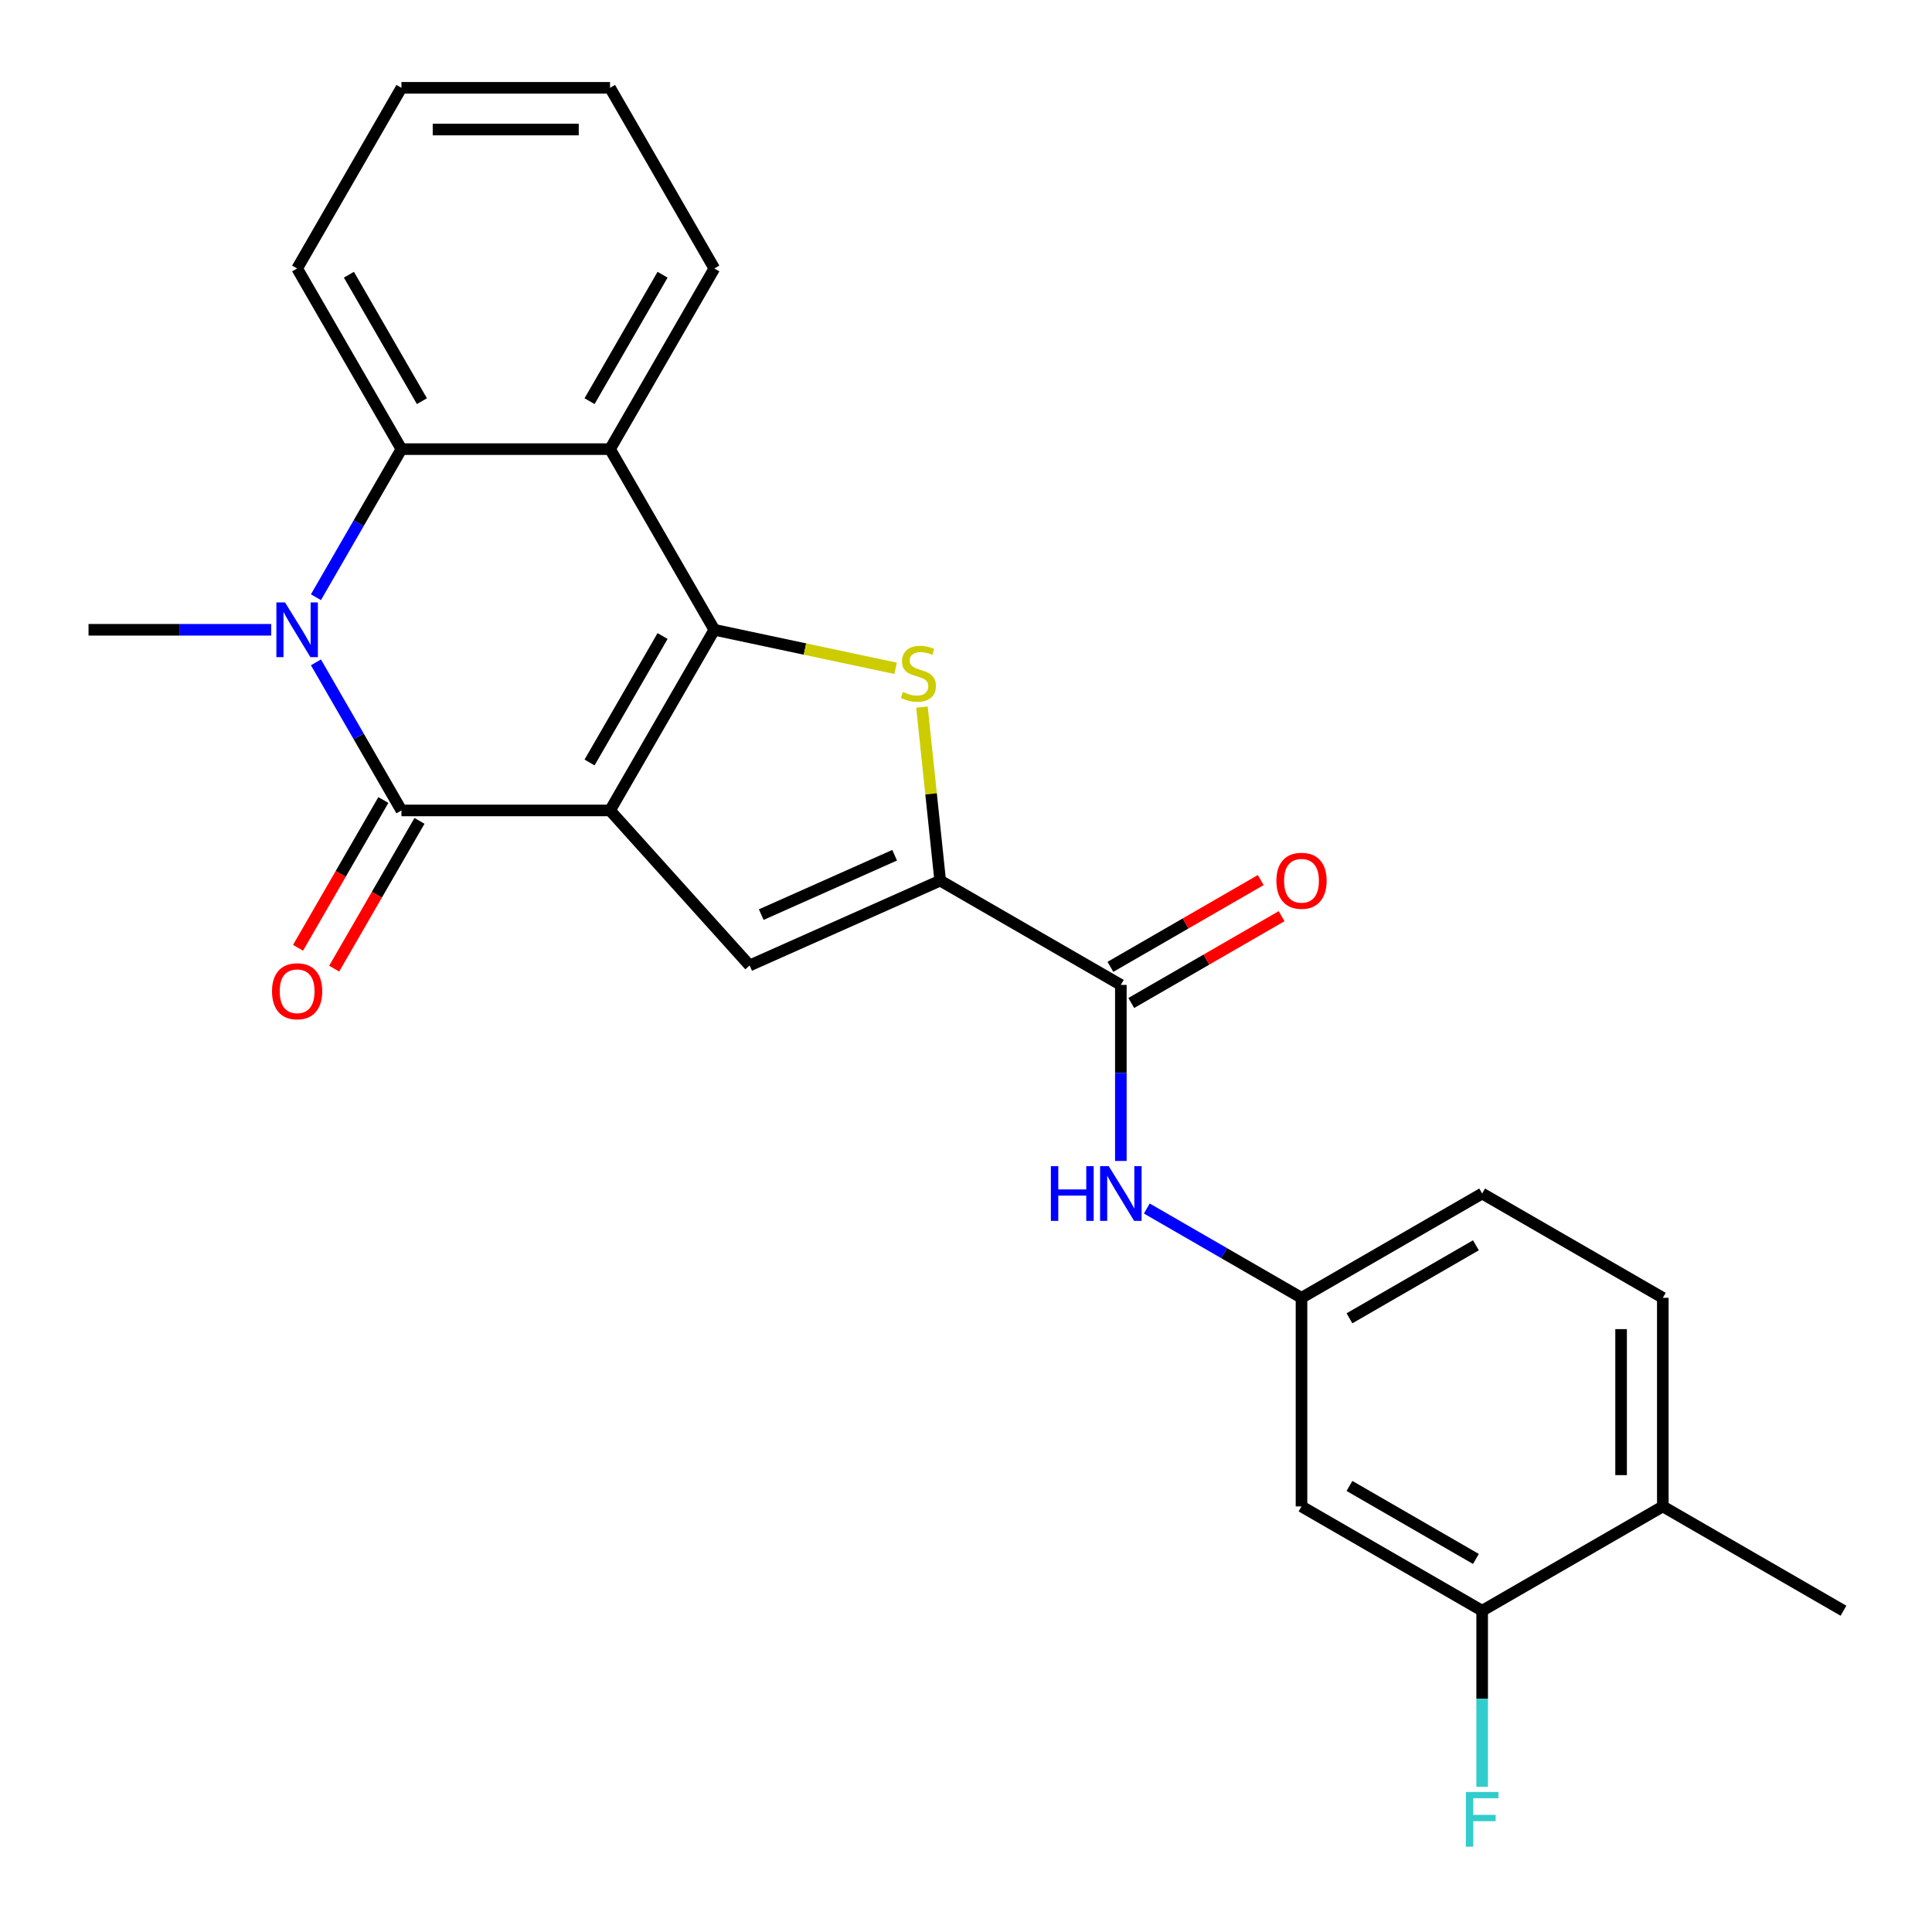 <?xml version='1.0' encoding='iso-8859-1'?>
<svg version='1.1' baseProfile='full'
              xmlns='http://www.w3.org/2000/svg'
                      xmlns:rdkit='http://www.rdkit.org/xml'
                      xmlns:xlink='http://www.w3.org/1999/xlink'
                  xml:space='preserve'
width='1000px' height='1000px' viewBox='0 0 1000 1000'>
<!-- END OF HEADER -->
<rect style='opacity:1.0;fill:#FFFFFF;stroke:none' width='1000' height='1000' x='0' y='0'> </rect>
<path class='bond-0' d='M 315.755,419.483 L 369.742,325.976' style='fill:none;fill-rule:evenodd;stroke:#000000;stroke-width:6px;stroke-linecap:butt;stroke-linejoin:miter;stroke-opacity:1' />
<path class='bond-0' d='M 305.152,394.66 L 342.942,329.205' style='fill:none;fill-rule:evenodd;stroke:#000000;stroke-width:6px;stroke-linecap:butt;stroke-linejoin:miter;stroke-opacity:1' />
<path class='bond-1' d='M 315.755,419.483 L 207.782,419.483' style='fill:none;fill-rule:evenodd;stroke:#000000;stroke-width:6px;stroke-linecap:butt;stroke-linejoin:miter;stroke-opacity:1' />
<path class='bond-4' d='M 315.755,419.483 L 388.003,499.722' style='fill:none;fill-rule:evenodd;stroke:#000000;stroke-width:6px;stroke-linecap:butt;stroke-linejoin:miter;stroke-opacity:1' />
<path class='bond-3' d='M 369.742,325.976 L 416.659,335.948' style='fill:none;fill-rule:evenodd;stroke:#000000;stroke-width:6px;stroke-linecap:butt;stroke-linejoin:miter;stroke-opacity:1' />
<path class='bond-3' d='M 416.659,335.948 L 463.575,345.921' style='fill:none;fill-rule:evenodd;stroke:#CCCC00;stroke-width:6px;stroke-linecap:butt;stroke-linejoin:miter;stroke-opacity:1' />
<path class='bond-6' d='M 369.742,325.976 L 315.755,232.469' style='fill:none;fill-rule:evenodd;stroke:#000000;stroke-width:6px;stroke-linecap:butt;stroke-linejoin:miter;stroke-opacity:1' />
<path class='bond-2' d='M 207.782,419.483 L 185.656,381.159' style='fill:none;fill-rule:evenodd;stroke:#000000;stroke-width:6px;stroke-linecap:butt;stroke-linejoin:miter;stroke-opacity:1' />
<path class='bond-2' d='M 185.656,381.159 L 163.53,342.835' style='fill:none;fill-rule:evenodd;stroke:#0000FF;stroke-width:6px;stroke-linecap:butt;stroke-linejoin:miter;stroke-opacity:1' />
<path class='bond-12' d='M 198.432,414.084 L 176.352,452.328' style='fill:none;fill-rule:evenodd;stroke:#000000;stroke-width:6px;stroke-linecap:butt;stroke-linejoin:miter;stroke-opacity:1' />
<path class='bond-12' d='M 176.352,452.328 L 154.271,490.572' style='fill:none;fill-rule:evenodd;stroke:#FF0000;stroke-width:6px;stroke-linecap:butt;stroke-linejoin:miter;stroke-opacity:1' />
<path class='bond-12' d='M 217.133,424.882 L 195.053,463.126' style='fill:none;fill-rule:evenodd;stroke:#000000;stroke-width:6px;stroke-linecap:butt;stroke-linejoin:miter;stroke-opacity:1' />
<path class='bond-12' d='M 195.053,463.126 L 172.973,501.369' style='fill:none;fill-rule:evenodd;stroke:#FF0000;stroke-width:6px;stroke-linecap:butt;stroke-linejoin:miter;stroke-opacity:1' />
<path class='bond-7' d='M 163.53,309.117 L 185.656,270.793' style='fill:none;fill-rule:evenodd;stroke:#0000FF;stroke-width:6px;stroke-linecap:butt;stroke-linejoin:miter;stroke-opacity:1' />
<path class='bond-7' d='M 185.656,270.793 L 207.782,232.469' style='fill:none;fill-rule:evenodd;stroke:#000000;stroke-width:6px;stroke-linecap:butt;stroke-linejoin:miter;stroke-opacity:1' />
<path class='bond-17' d='M 140.357,325.976 L 93.09,325.976' style='fill:none;fill-rule:evenodd;stroke:#0000FF;stroke-width:6px;stroke-linecap:butt;stroke-linejoin:miter;stroke-opacity:1' />
<path class='bond-17' d='M 93.09,325.976 L 45.823,325.976' style='fill:none;fill-rule:evenodd;stroke:#000000;stroke-width:6px;stroke-linecap:butt;stroke-linejoin:miter;stroke-opacity:1' />
<path class='bond-25' d='M 477.202,366.004 L 481.922,410.905' style='fill:none;fill-rule:evenodd;stroke:#CCCC00;stroke-width:6px;stroke-linecap:butt;stroke-linejoin:miter;stroke-opacity:1' />
<path class='bond-25' d='M 481.922,410.905 L 486.641,455.806' style='fill:none;fill-rule:evenodd;stroke:#000000;stroke-width:6px;stroke-linecap:butt;stroke-linejoin:miter;stroke-opacity:1' />
<path class='bond-5' d='M 388.003,499.722 L 486.641,455.806' style='fill:none;fill-rule:evenodd;stroke:#000000;stroke-width:6px;stroke-linecap:butt;stroke-linejoin:miter;stroke-opacity:1' />
<path class='bond-5' d='M 394.015,473.407 L 463.062,442.666' style='fill:none;fill-rule:evenodd;stroke:#000000;stroke-width:6px;stroke-linecap:butt;stroke-linejoin:miter;stroke-opacity:1' />
<path class='bond-8' d='M 486.641,455.806 L 580.148,509.792' style='fill:none;fill-rule:evenodd;stroke:#000000;stroke-width:6px;stroke-linecap:butt;stroke-linejoin:miter;stroke-opacity:1' />
<path class='bond-20' d='M 315.755,232.469 L 369.742,138.962' style='fill:none;fill-rule:evenodd;stroke:#000000;stroke-width:6px;stroke-linecap:butt;stroke-linejoin:miter;stroke-opacity:1' />
<path class='bond-20' d='M 305.152,207.645 L 342.942,142.19' style='fill:none;fill-rule:evenodd;stroke:#000000;stroke-width:6px;stroke-linecap:butt;stroke-linejoin:miter;stroke-opacity:1' />
<path class='bond-26' d='M 315.755,232.469 L 207.782,232.469' style='fill:none;fill-rule:evenodd;stroke:#000000;stroke-width:6px;stroke-linecap:butt;stroke-linejoin:miter;stroke-opacity:1' />
<path class='bond-21' d='M 207.782,232.469 L 153.796,138.962' style='fill:none;fill-rule:evenodd;stroke:#000000;stroke-width:6px;stroke-linecap:butt;stroke-linejoin:miter;stroke-opacity:1' />
<path class='bond-21' d='M 218.386,207.645 L 180.595,142.19' style='fill:none;fill-rule:evenodd;stroke:#000000;stroke-width:6px;stroke-linecap:butt;stroke-linejoin:miter;stroke-opacity:1' />
<path class='bond-9' d='M 580.148,509.792 L 580.148,555.349' style='fill:none;fill-rule:evenodd;stroke:#000000;stroke-width:6px;stroke-linecap:butt;stroke-linejoin:miter;stroke-opacity:1' />
<path class='bond-9' d='M 580.148,555.349 L 580.148,600.906' style='fill:none;fill-rule:evenodd;stroke:#0000FF;stroke-width:6px;stroke-linecap:butt;stroke-linejoin:miter;stroke-opacity:1' />
<path class='bond-14' d='M 585.547,519.143 L 624.451,496.682' style='fill:none;fill-rule:evenodd;stroke:#000000;stroke-width:6px;stroke-linecap:butt;stroke-linejoin:miter;stroke-opacity:1' />
<path class='bond-14' d='M 624.451,496.682 L 663.355,474.221' style='fill:none;fill-rule:evenodd;stroke:#FF0000;stroke-width:6px;stroke-linecap:butt;stroke-linejoin:miter;stroke-opacity:1' />
<path class='bond-14' d='M 574.75,500.442 L 613.653,477.98' style='fill:none;fill-rule:evenodd;stroke:#000000;stroke-width:6px;stroke-linecap:butt;stroke-linejoin:miter;stroke-opacity:1' />
<path class='bond-14' d='M 613.653,477.98 L 652.557,455.519' style='fill:none;fill-rule:evenodd;stroke:#FF0000;stroke-width:6px;stroke-linecap:butt;stroke-linejoin:miter;stroke-opacity:1' />
<path class='bond-13' d='M 593.587,625.524 L 633.621,648.638' style='fill:none;fill-rule:evenodd;stroke:#0000FF;stroke-width:6px;stroke-linecap:butt;stroke-linejoin:miter;stroke-opacity:1' />
<path class='bond-13' d='M 633.621,648.638 L 673.655,671.751' style='fill:none;fill-rule:evenodd;stroke:#000000;stroke-width:6px;stroke-linecap:butt;stroke-linejoin:miter;stroke-opacity:1' />
<path class='bond-10' d='M 767.162,833.71 L 673.655,779.724' style='fill:none;fill-rule:evenodd;stroke:#000000;stroke-width:6px;stroke-linecap:butt;stroke-linejoin:miter;stroke-opacity:1' />
<path class='bond-10' d='M 763.934,806.911 L 698.479,769.121' style='fill:none;fill-rule:evenodd;stroke:#000000;stroke-width:6px;stroke-linecap:butt;stroke-linejoin:miter;stroke-opacity:1' />
<path class='bond-18' d='M 767.162,833.71 L 767.162,879.267' style='fill:none;fill-rule:evenodd;stroke:#000000;stroke-width:6px;stroke-linecap:butt;stroke-linejoin:miter;stroke-opacity:1' />
<path class='bond-18' d='M 767.162,879.267 L 767.162,924.824' style='fill:none;fill-rule:evenodd;stroke:#33CCCC;stroke-width:6px;stroke-linecap:butt;stroke-linejoin:miter;stroke-opacity:1' />
<path class='bond-28' d='M 767.162,833.71 L 860.67,779.724' style='fill:none;fill-rule:evenodd;stroke:#000000;stroke-width:6px;stroke-linecap:butt;stroke-linejoin:miter;stroke-opacity:1' />
<path class='bond-11' d='M 673.655,779.724 L 673.655,671.751' style='fill:none;fill-rule:evenodd;stroke:#000000;stroke-width:6px;stroke-linecap:butt;stroke-linejoin:miter;stroke-opacity:1' />
<path class='bond-19' d='M 673.655,671.751 L 767.162,617.765' style='fill:none;fill-rule:evenodd;stroke:#000000;stroke-width:6px;stroke-linecap:butt;stroke-linejoin:miter;stroke-opacity:1' />
<path class='bond-19' d='M 698.479,682.355 L 763.934,644.564' style='fill:none;fill-rule:evenodd;stroke:#000000;stroke-width:6px;stroke-linecap:butt;stroke-linejoin:miter;stroke-opacity:1' />
<path class='bond-15' d='M 860.67,779.724 L 860.67,671.751' style='fill:none;fill-rule:evenodd;stroke:#000000;stroke-width:6px;stroke-linecap:butt;stroke-linejoin:miter;stroke-opacity:1' />
<path class='bond-15' d='M 839.075,763.528 L 839.075,687.947' style='fill:none;fill-rule:evenodd;stroke:#000000;stroke-width:6px;stroke-linecap:butt;stroke-linejoin:miter;stroke-opacity:1' />
<path class='bond-22' d='M 860.67,779.724 L 954.177,833.71' style='fill:none;fill-rule:evenodd;stroke:#000000;stroke-width:6px;stroke-linecap:butt;stroke-linejoin:miter;stroke-opacity:1' />
<path class='bond-16' d='M 860.67,671.751 L 767.162,617.765' style='fill:none;fill-rule:evenodd;stroke:#000000;stroke-width:6px;stroke-linecap:butt;stroke-linejoin:miter;stroke-opacity:1' />
<path class='bond-23' d='M 369.742,138.962 L 315.755,45.455' style='fill:none;fill-rule:evenodd;stroke:#000000;stroke-width:6px;stroke-linecap:butt;stroke-linejoin:miter;stroke-opacity:1' />
<path class='bond-24' d='M 153.796,138.962 L 207.782,45.455' style='fill:none;fill-rule:evenodd;stroke:#000000;stroke-width:6px;stroke-linecap:butt;stroke-linejoin:miter;stroke-opacity:1' />
<path class='bond-27' d='M 315.755,45.455 L 207.782,45.455' style='fill:none;fill-rule:evenodd;stroke:#000000;stroke-width:6px;stroke-linecap:butt;stroke-linejoin:miter;stroke-opacity:1' />
<path class='bond-27' d='M 299.559,67.049 L 223.978,67.049' style='fill:none;fill-rule:evenodd;stroke:#000000;stroke-width:6px;stroke-linecap:butt;stroke-linejoin:miter;stroke-opacity:1' />
<path  class='atom-3' d='M 147.536 311.816
L 156.816 326.816
Q 157.736 328.296, 159.216 330.976
Q 160.696 333.656, 160.776 333.816
L 160.776 311.816
L 164.536 311.816
L 164.536 340.136
L 160.656 340.136
L 150.696 323.736
Q 149.536 321.816, 148.296 319.616
Q 147.096 317.416, 146.736 316.736
L 146.736 340.136
L 143.056 340.136
L 143.056 311.816
L 147.536 311.816
' fill='#0000FF'/>
<path  class='atom-4' d='M 467.355 358.145
Q 467.675 358.265, 468.995 358.825
Q 470.315 359.385, 471.755 359.745
Q 473.235 360.065, 474.675 360.065
Q 477.355 360.065, 478.915 358.785
Q 480.475 357.465, 480.475 355.185
Q 480.475 353.625, 479.675 352.665
Q 478.915 351.705, 477.715 351.185
Q 476.515 350.665, 474.515 350.065
Q 471.995 349.305, 470.475 348.585
Q 468.995 347.865, 467.915 346.345
Q 466.875 344.825, 466.875 342.265
Q 466.875 338.705, 469.275 336.505
Q 471.715 334.305, 476.515 334.305
Q 479.795 334.305, 483.515 335.865
L 482.595 338.945
Q 479.195 337.545, 476.635 337.545
Q 473.875 337.545, 472.355 338.705
Q 470.835 339.825, 470.875 341.785
Q 470.875 343.305, 471.635 344.225
Q 472.435 345.145, 473.555 345.665
Q 474.715 346.185, 476.635 346.785
Q 479.195 347.585, 480.715 348.385
Q 482.235 349.185, 483.315 350.825
Q 484.435 352.425, 484.435 355.185
Q 484.435 359.105, 481.795 361.225
Q 479.195 363.305, 474.835 363.305
Q 472.315 363.305, 470.395 362.745
Q 468.515 362.225, 466.275 361.305
L 467.355 358.145
' fill='#CCCC00'/>
<path  class='atom-10' d='M 543.928 603.605
L 547.768 603.605
L 547.768 615.645
L 562.248 615.645
L 562.248 603.605
L 566.088 603.605
L 566.088 631.925
L 562.248 631.925
L 562.248 618.845
L 547.768 618.845
L 547.768 631.925
L 543.928 631.925
L 543.928 603.605
' fill='#0000FF'/>
<path  class='atom-10' d='M 573.888 603.605
L 583.168 618.605
Q 584.088 620.085, 585.568 622.765
Q 587.048 625.445, 587.128 625.605
L 587.128 603.605
L 590.888 603.605
L 590.888 631.925
L 587.008 631.925
L 577.048 615.525
Q 575.888 613.605, 574.648 611.405
Q 573.448 609.205, 573.088 608.525
L 573.088 631.925
L 569.408 631.925
L 569.408 603.605
L 573.888 603.605
' fill='#0000FF'/>
<path  class='atom-13' d='M 140.796 513.07
Q 140.796 506.27, 144.156 502.47
Q 147.516 498.67, 153.796 498.67
Q 160.076 498.67, 163.436 502.47
Q 166.796 506.27, 166.796 513.07
Q 166.796 519.95, 163.396 523.87
Q 159.996 527.75, 153.796 527.75
Q 147.556 527.75, 144.156 523.87
Q 140.796 519.99, 140.796 513.07
M 153.796 524.55
Q 158.116 524.55, 160.436 521.67
Q 162.796 518.75, 162.796 513.07
Q 162.796 507.51, 160.436 504.71
Q 158.116 501.87, 153.796 501.87
Q 149.476 501.87, 147.116 504.67
Q 144.796 507.47, 144.796 513.07
Q 144.796 518.79, 147.116 521.67
Q 149.476 524.55, 153.796 524.55
' fill='#FF0000'/>
<path  class='atom-15' d='M 660.655 455.886
Q 660.655 449.086, 664.015 445.286
Q 667.375 441.486, 673.655 441.486
Q 679.935 441.486, 683.295 445.286
Q 686.655 449.086, 686.655 455.886
Q 686.655 462.766, 683.255 466.686
Q 679.855 470.566, 673.655 470.566
Q 667.415 470.566, 664.015 466.686
Q 660.655 462.806, 660.655 455.886
M 673.655 467.366
Q 677.975 467.366, 680.295 464.486
Q 682.655 461.566, 682.655 455.886
Q 682.655 450.326, 680.295 447.526
Q 677.975 444.686, 673.655 444.686
Q 669.335 444.686, 666.975 447.486
Q 664.655 450.286, 664.655 455.886
Q 664.655 461.606, 666.975 464.486
Q 669.335 467.366, 673.655 467.366
' fill='#FF0000'/>
<path  class='atom-19' d='M 758.742 927.523
L 775.582 927.523
L 775.582 930.763
L 762.542 930.763
L 762.542 939.363
L 774.142 939.363
L 774.142 942.643
L 762.542 942.643
L 762.542 955.843
L 758.742 955.843
L 758.742 927.523
' fill='#33CCCC'/>
</svg>
